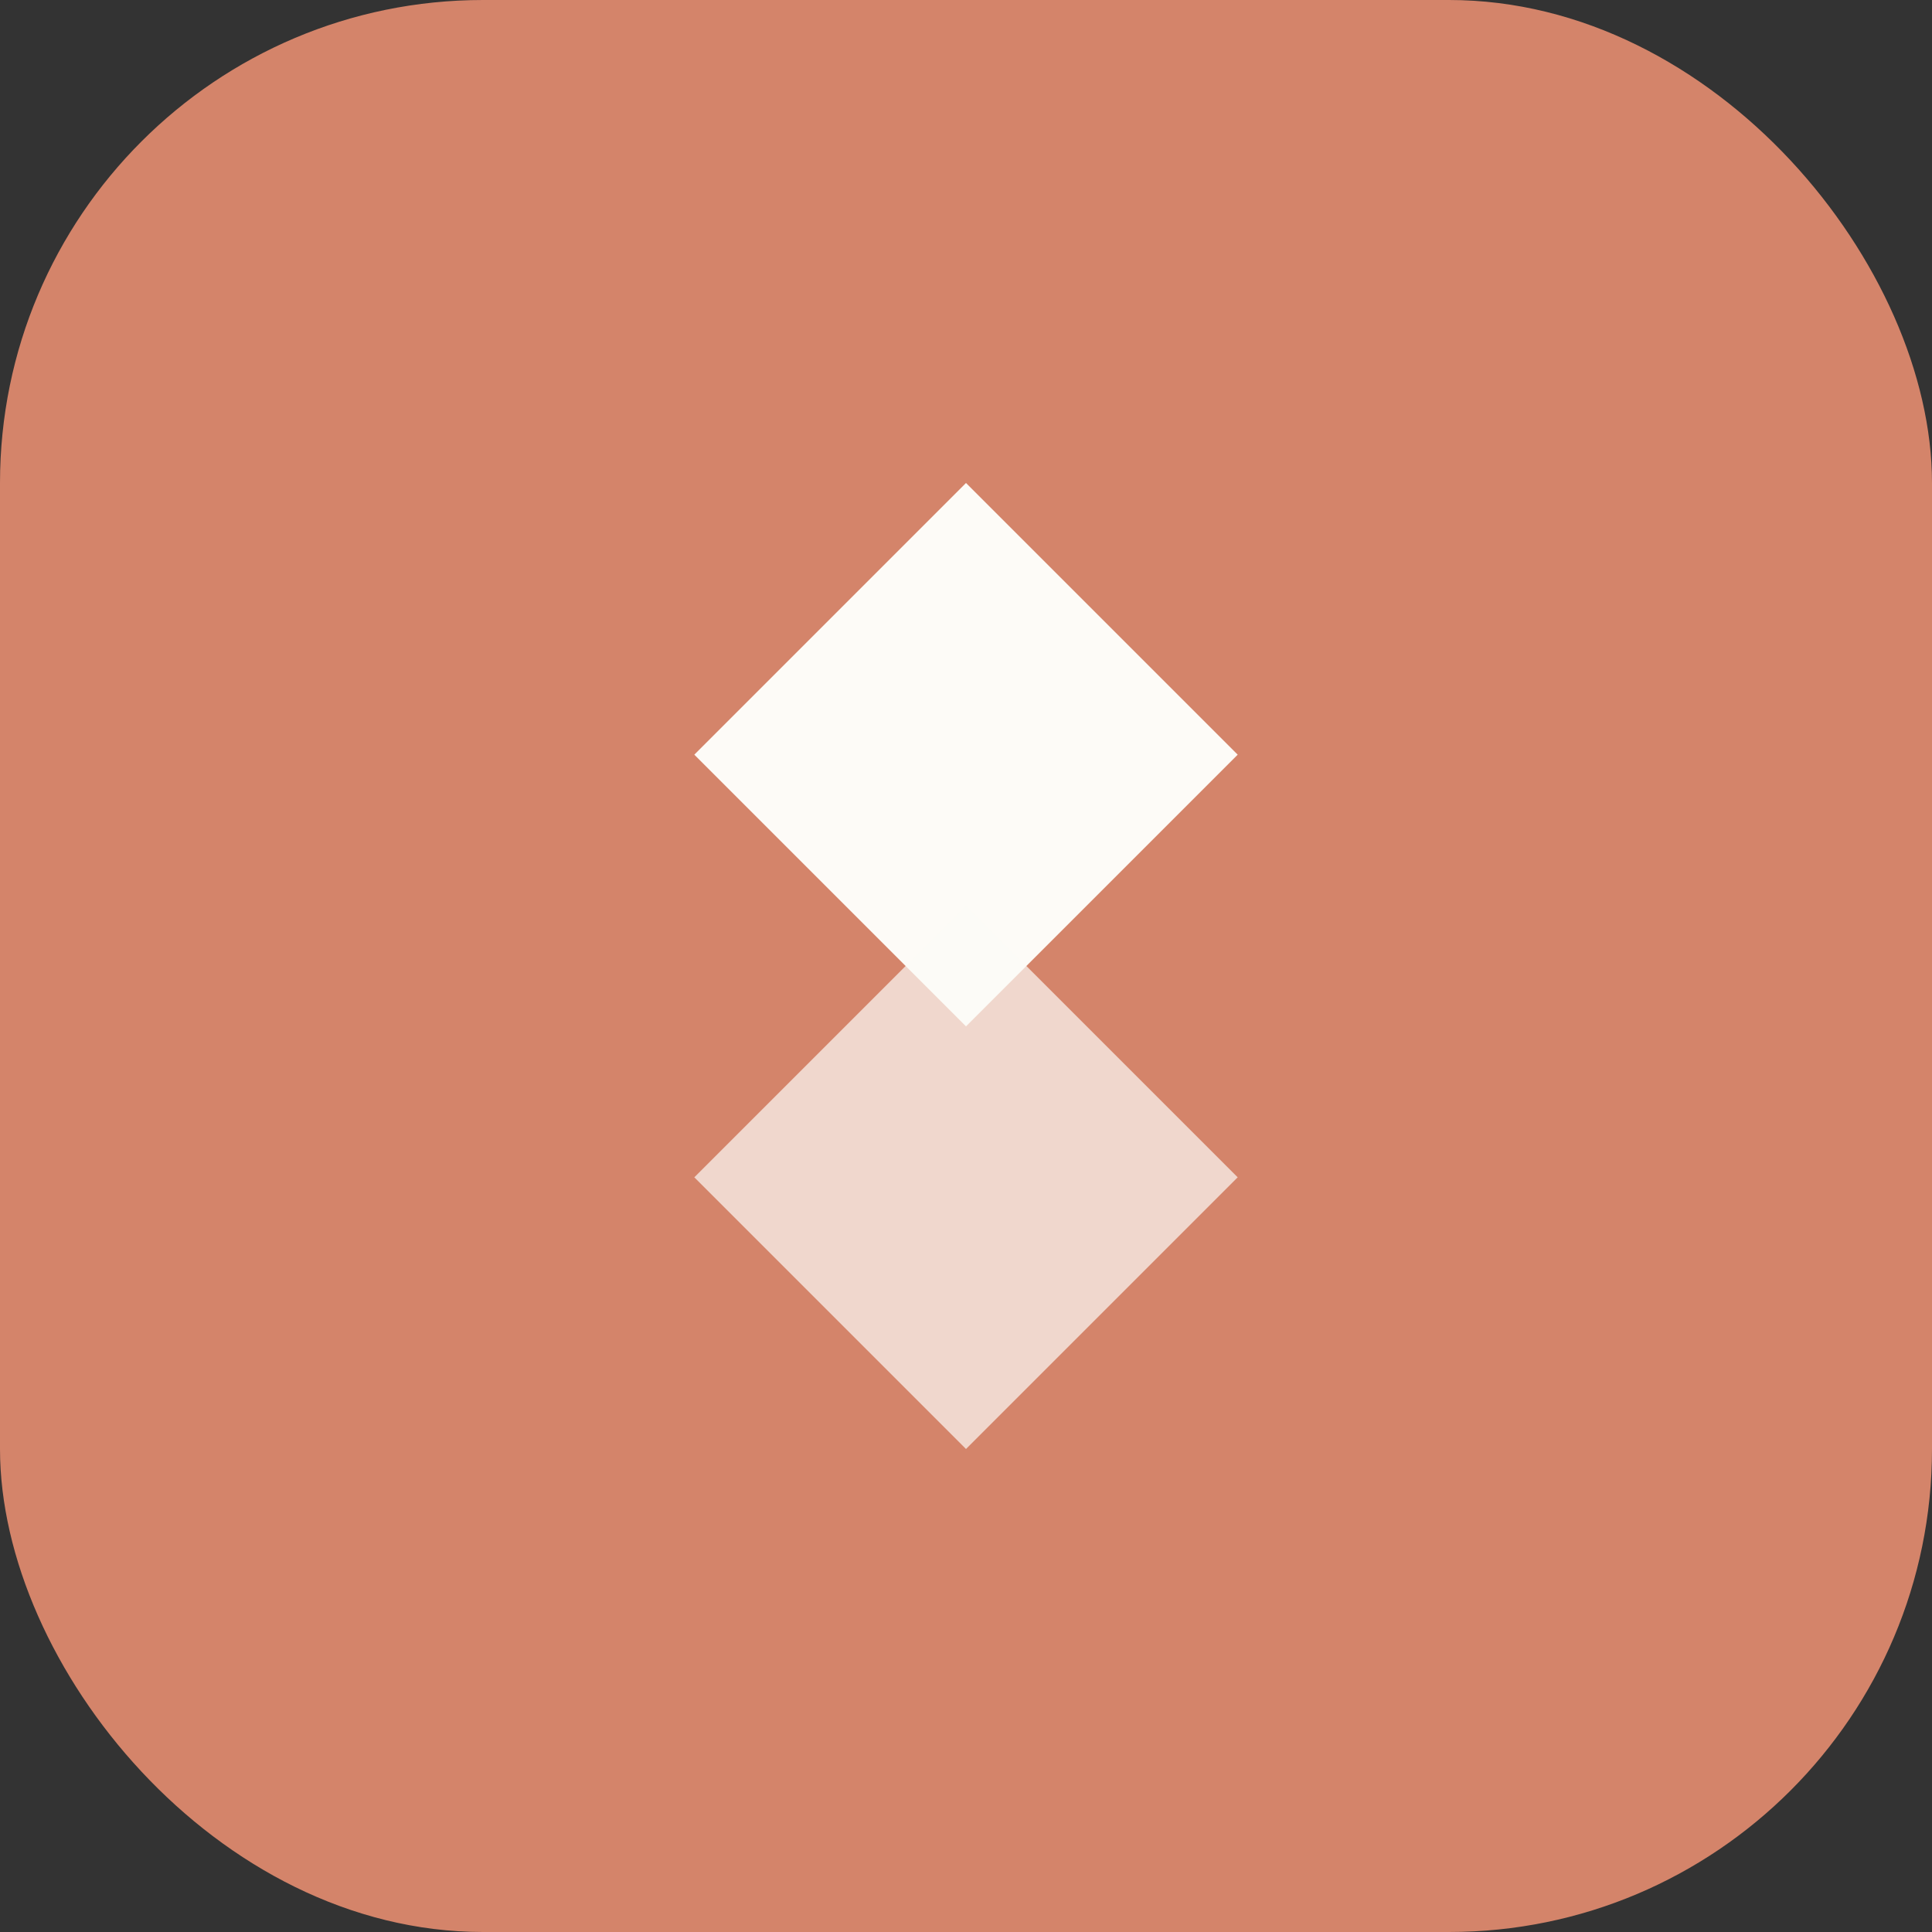 <svg width="32" height="32" viewBox="0 0 32 32" fill="none" xmlns="http://www.w3.org/2000/svg">
  <rect x="0" y="0" width="32" height="32" fill="#333333" stroke="none"/>
  <rect width="32" height="32" rx="8" fill="#D4846A"/>
  <path d="M16 8L20.5 12.5L16 17L11.5 12.5L16 8Z" fill="#FDFBF7"/>
  <path d="M16 15L20.5 19.5L16 24L11.5 19.5L16 15Z" fill="#FDFBF7" opacity="0.7"/>
</svg>